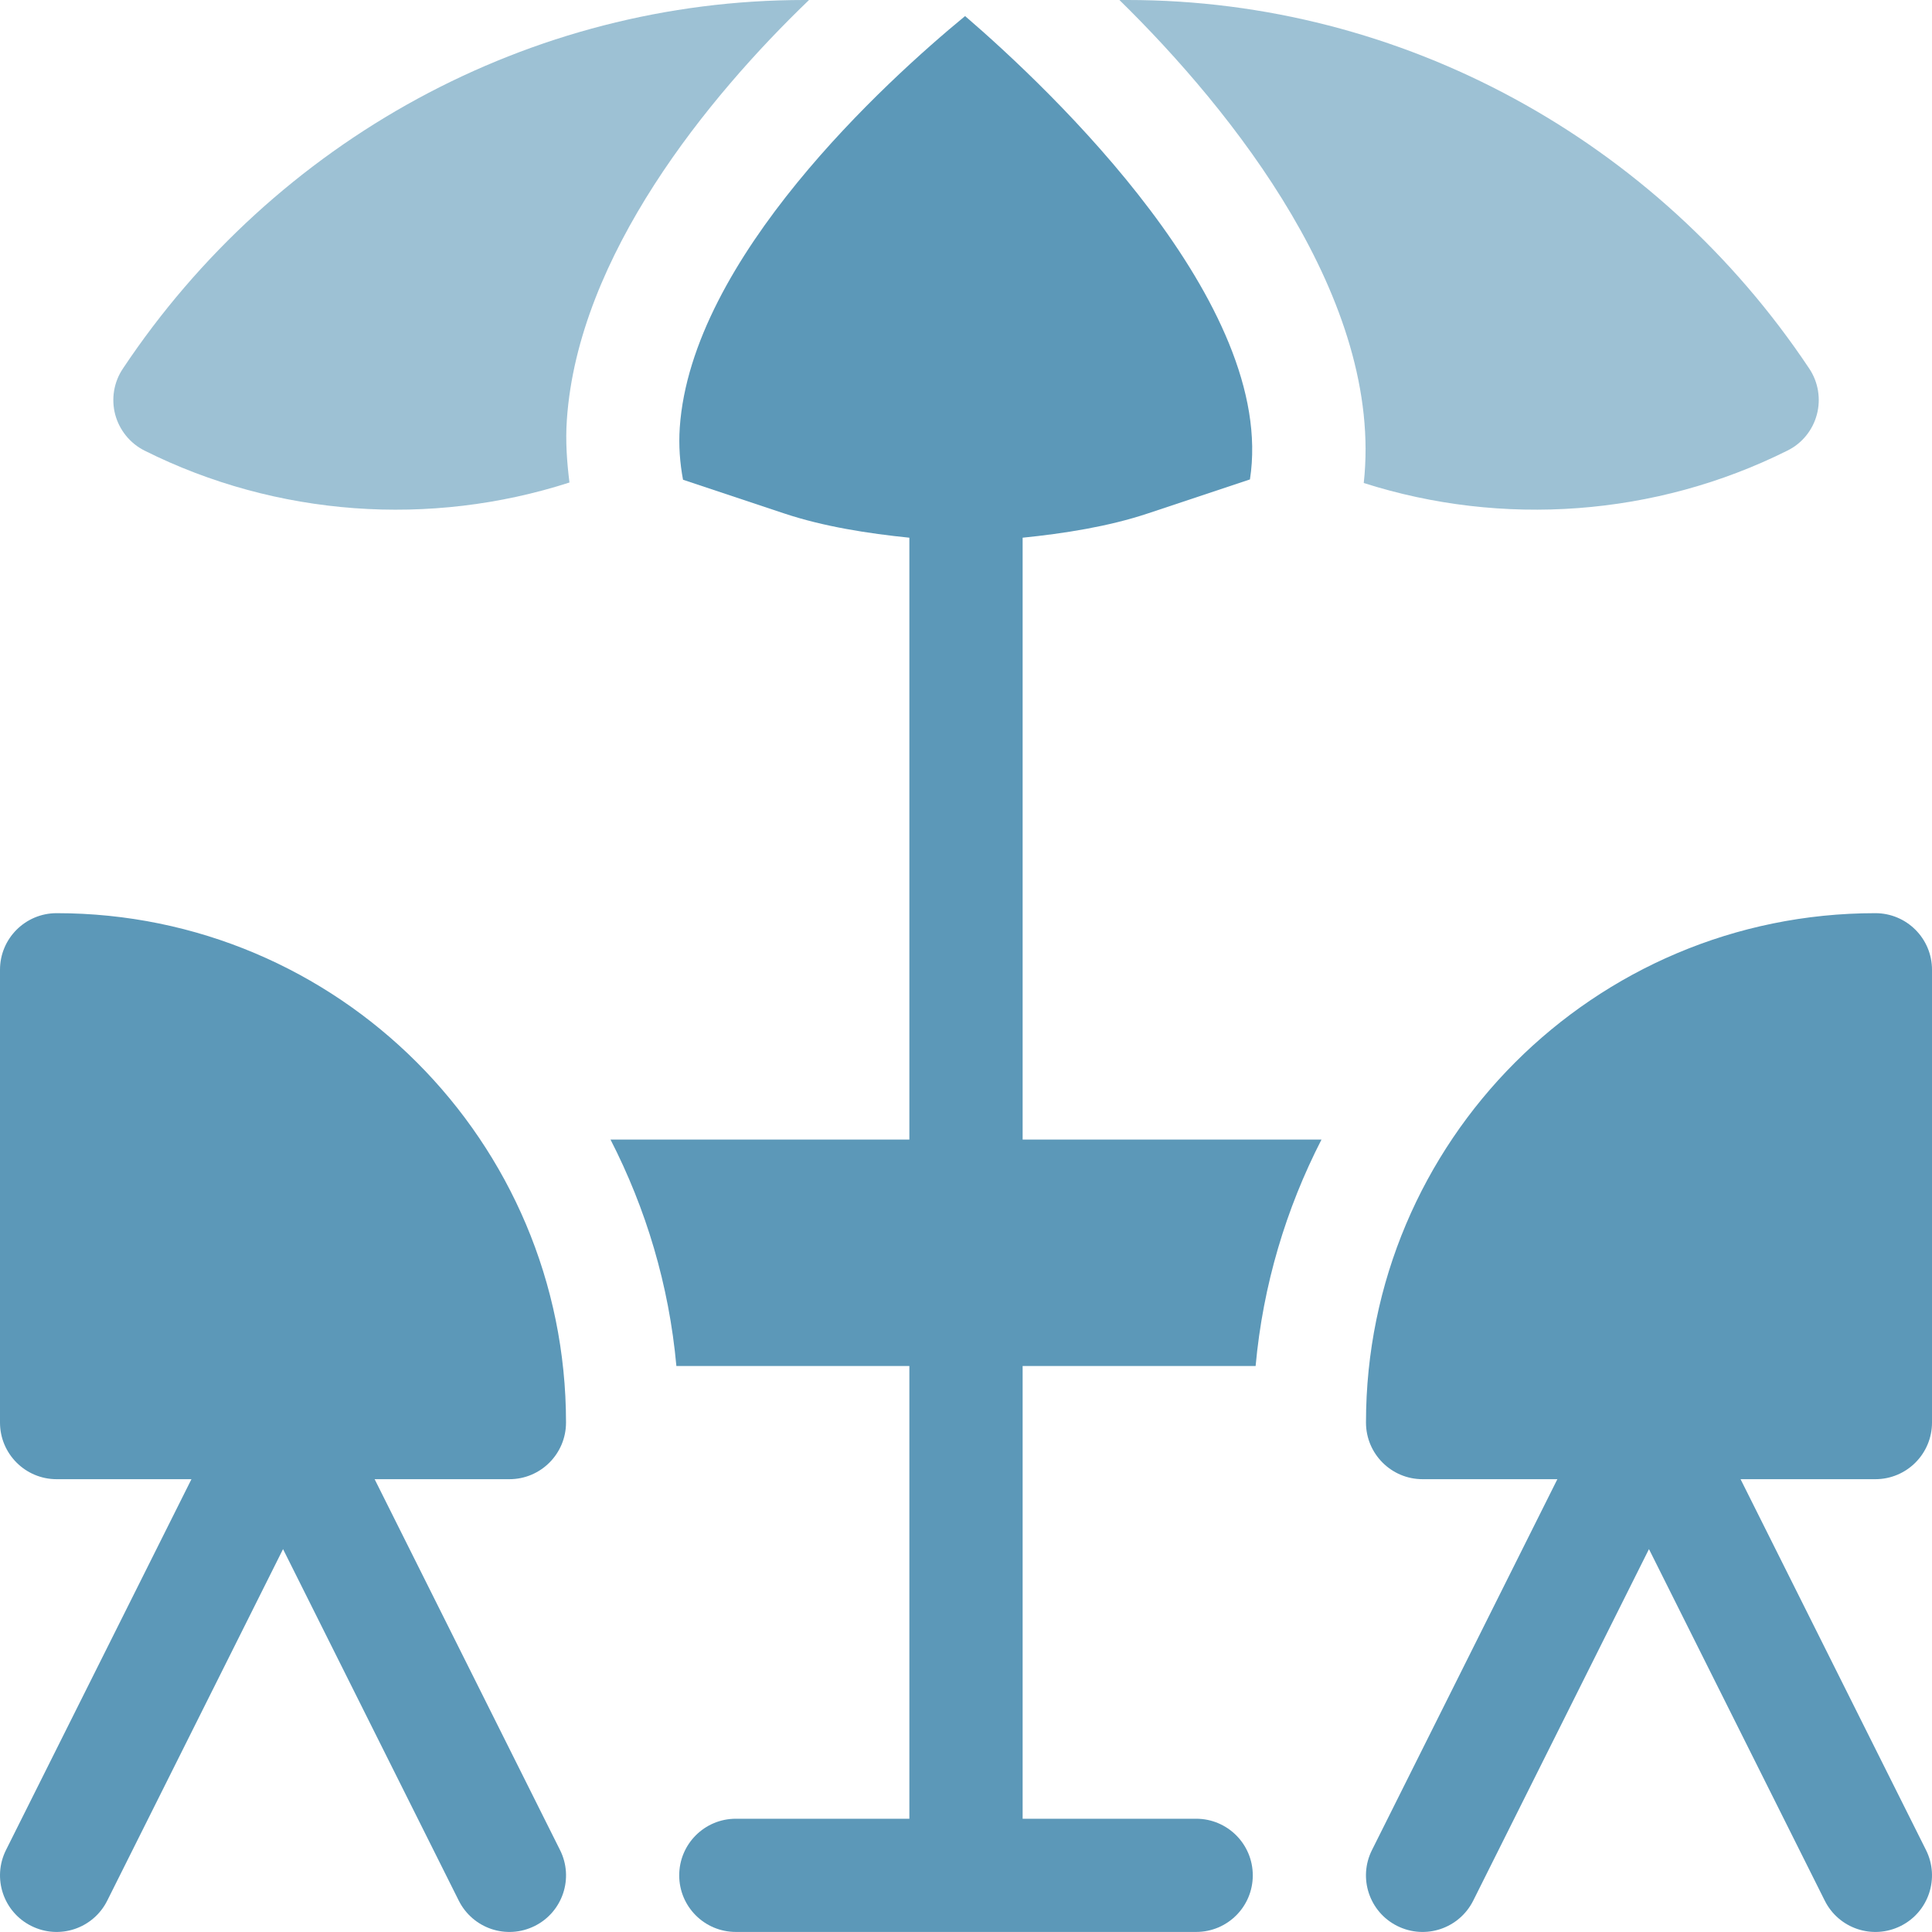 <svg width="32" height="32" viewBox="0 0 32 32" fill="none" xmlns="http://www.w3.org/2000/svg">
<g id="generic/terrace" clip-path="url(#clip0)">
<g id="Group 58">
<path id="Vector" d="M0.519 31.9C0.986 32.133 1.546 31.941 1.776 31.481L4.688 25.658L7.599 31.481C7.83 31.941 8.389 32.133 8.857 31.9C9.32 31.669 9.508 31.106 9.276 30.643L6.205 24.5H8.438C8.955 24.5 9.375 24.08 9.375 23.562C9.375 18.902 5.598 15.125 0.938 15.125C0.42 15.125 0 15.544 0 16.062V23.562C0 24.08 0.42 24.5 0.938 24.5H3.171L0.099 30.643C-0.132 31.106 0.055 31.669 0.519 31.9Z" fill="#5C98B8"/>
<path id="Vector_2" opacity="0.6" d="M2.035 6.106C1.885 6.33 1.84 6.606 1.908 6.866C1.978 7.126 2.155 7.344 2.395 7.464C4.584 8.559 7.128 8.734 9.432 7.992C9.39 7.653 9.364 7.308 9.389 6.952C9.575 4.237 11.725 1.609 13.4 0H13.323C8.775 0 4.555 2.322 2.035 6.106Z" fill="#5C98B8"/>
<path id="Vector_3" d="M15.985 0.266C14.672 1.347 11.45 4.281 11.259 7.083C11.239 7.381 11.261 7.667 11.313 7.946L12.991 8.505C13.642 8.722 14.381 8.837 15.062 8.906V18.875H10.112C10.699 20.019 11.081 21.283 11.203 22.625H15.062V30.124H12.188C11.669 30.124 11.25 30.544 11.25 31.062C11.25 31.58 11.669 31.999 12.188 31.999H19.812C20.331 31.999 20.75 31.58 20.75 31.062C20.75 30.544 20.331 30.124 19.812 30.124H16.938V22.625H20.797C20.919 21.283 21.301 20.019 21.888 18.875H16.938V8.906C17.619 8.837 18.358 8.722 19.009 8.505L20.703 7.941C21.154 5.043 17.416 1.497 15.985 0.266Z" fill="#5C98B8"/>
<path id="Vector_4" opacity="0.6" d="M29.606 7.463C29.847 7.344 30.024 7.126 30.093 6.866C30.162 6.606 30.116 6.328 29.967 6.105C27.445 2.321 23.224 0 18.677 0H18.541C20.415 1.836 22.921 4.973 22.588 8C24.885 8.733 27.421 8.554 29.606 7.463Z" fill="#5C98B8"/>
<path id="Vector_5" d="M31.062 15.125C26.402 15.125 22.625 18.902 22.625 23.562C22.625 24.08 23.045 24.5 23.562 24.5H25.795L22.724 30.643C22.492 31.106 22.68 31.669 23.143 31.9C23.611 32.133 24.17 31.941 24.401 31.481L27.312 25.658L30.224 31.481C30.454 31.941 31.014 32.133 31.482 31.9C31.945 31.669 32.132 31.106 31.901 30.643L28.829 24.5H31.062C31.58 24.5 32 24.08 32 23.562V16.062C32 15.544 31.58 15.125 31.062 15.125Z" fill="#5C98B8"/>
</g>
</g>
<defs>
<clipPath id="clip0">
<rect width="32" height="32" fill="white"/>
</clipPath>
</defs>
</svg>
